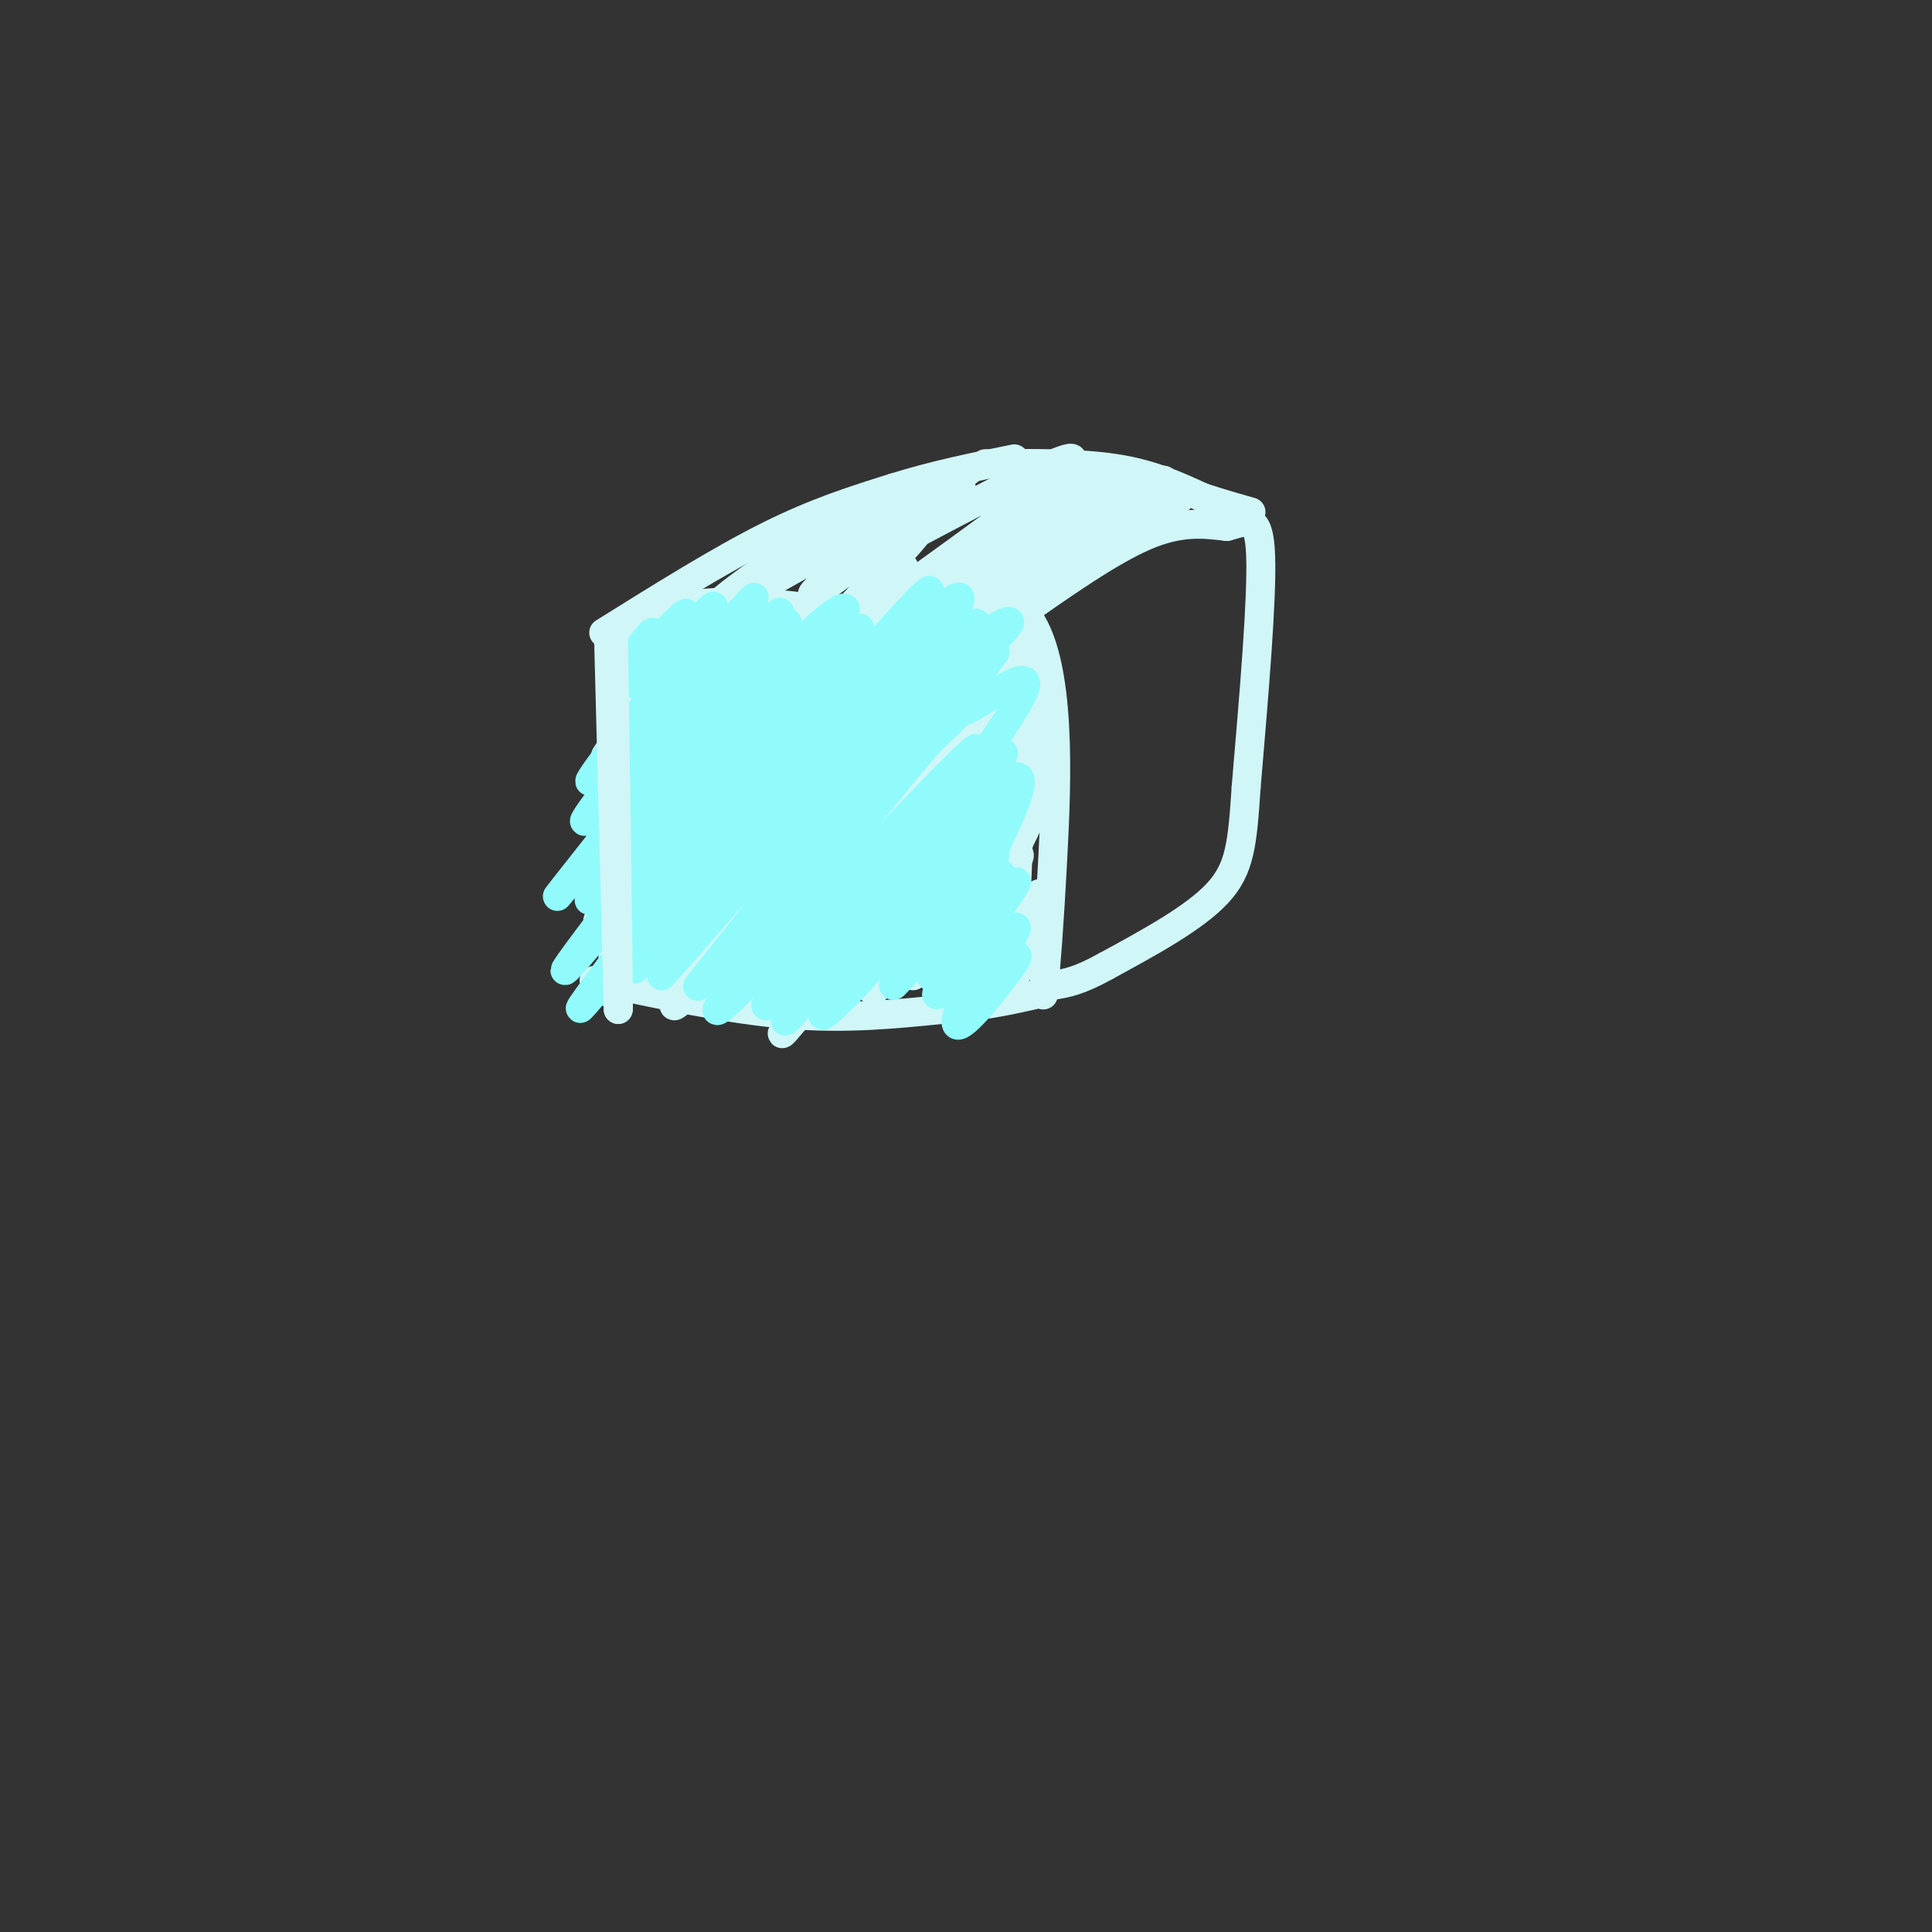 <svg viewBox='0 0 400 400' version='1.1' xmlns='http://www.w3.org/2000/svg' xmlns:xlink='http://www.w3.org/1999/xlink'><rect x="0" y="0" width="400" height="400" fill="#333333" stroke="none"/><g fill='none' stroke='rgb(208,246,247)' stroke-width='6' stroke-linecap='round' stroke-linejoin='round'><path d='M130,132c0.000,0.000 -3.000,71.000 -3,71'/><path d='M127,203c-0.333,0.167 0.333,-34.917 1,-70'/><path d='M128,133c9.444,-12.267 32.556,-7.933 49,-6c16.444,1.933 26.222,1.467 36,1'/><path d='M213,128c6.800,9.756 5.800,33.644 5,49c-0.800,15.356 -1.400,22.178 -2,29'/><path d='M125,131c12.000,-7.500 24.000,-15.000 34,-20c10.000,-5.000 18.000,-7.500 26,-10'/><path d='M185,101c8.500,-2.667 16.750,-4.333 25,-6'/><path d='M210,128c9.833,-6.917 19.667,-13.833 27,-17c7.333,-3.167 12.167,-2.583 17,-2'/><path d='M254,109c4.333,-1.111 6.667,-2.889 7,6c0.333,8.889 -1.333,28.444 -3,48'/><path d='M258,163c-0.778,11.689 -1.222,16.911 -6,22c-4.778,5.089 -13.889,10.044 -23,15'/><path d='M229,200c-5.667,3.167 -8.333,3.583 -11,4'/><path d='M204,96c9.750,-0.083 19.500,-0.167 27,1c7.500,1.167 12.750,3.583 18,6'/><path d='M249,103c4.667,1.500 7.333,2.250 10,3'/><path d='M123,203c14.000,3.000 28.000,6.000 40,7c12.000,1.000 22.000,0.000 32,-1'/><path d='M195,209c8.500,-0.667 13.750,-1.833 19,-3'/><path d='M138,128c-4.876,6.960 -9.752,13.919 -11,15c-1.248,1.081 1.131,-3.718 5,-9c3.869,-5.282 9.227,-11.048 7,-7c-2.227,4.048 -12.040,17.910 -10,16c2.040,-1.910 15.934,-19.591 16,-18c0.066,1.591 -13.695,22.455 -18,29c-4.305,6.545 0.848,-1.227 6,-9'/><path d='M133,145c6.034,-8.130 18.119,-23.955 15,-18c-3.119,5.955 -21.444,33.690 -22,36c-0.556,2.310 16.655,-20.803 25,-32c8.345,-11.197 7.824,-10.476 -1,3c-8.824,13.476 -25.950,39.707 -26,41c-0.050,1.293 16.975,-22.354 34,-46'/><path d='M158,129c-4.525,7.583 -32.837,49.539 -30,47c2.837,-2.539 36.824,-49.573 37,-48c0.176,1.573 -33.458,51.751 -40,61c-6.542,9.249 14.008,-22.433 28,-41c13.992,-18.567 21.426,-24.019 20,-20c-1.426,4.019 -11.713,17.510 -22,31'/><path d='M151,159c-10.636,15.796 -26.225,39.787 -23,36c3.225,-3.787 25.263,-35.350 41,-56c15.737,-20.650 25.173,-30.387 12,-11c-13.173,19.387 -48.953,67.898 -55,76c-6.047,8.102 17.641,-24.203 35,-45c17.359,-20.797 28.388,-30.085 29,-30c0.612,0.085 -9.194,9.542 -19,19'/><path d='M171,148c-12.015,15.874 -32.553,46.060 -37,52c-4.447,5.940 7.198,-12.367 25,-34c17.802,-21.633 41.761,-46.592 32,-33c-9.761,13.592 -53.243,65.736 -53,67c0.243,1.264 44.212,-48.353 55,-60c10.788,-11.647 -11.606,14.677 -34,41'/><path d='M159,181c-12.783,16.459 -27.741,37.106 -14,22c13.741,-15.106 56.179,-65.965 57,-65c0.821,0.965 -39.976,53.753 -50,66c-10.024,12.247 10.724,-16.049 27,-36c16.276,-19.951 28.079,-31.557 24,-24c-4.079,7.557 -24.039,34.279 -44,61'/><path d='M159,205c-4.880,6.299 4.920,-8.452 20,-27c15.080,-18.548 35.441,-40.893 27,-27c-8.441,13.893 -45.685,64.023 -44,63c1.685,-1.023 42.300,-53.198 47,-59c4.700,-5.802 -26.514,34.771 -34,45c-7.486,10.229 8.757,-9.885 25,-30'/><path d='M200,170c6.689,-7.875 10.913,-12.564 3,-2c-7.913,10.564 -27.962,36.381 -29,38c-1.038,1.619 16.935,-20.958 27,-33c10.065,-12.042 12.224,-13.547 4,-2c-8.224,11.547 -26.829,36.147 -24,34c2.829,-2.147 27.094,-31.042 32,-36c4.906,-4.958 -9.547,14.021 -24,33'/><path d='M189,202c2.540,-2.481 20.892,-25.183 22,-25c1.108,0.183 -15.026,23.251 -16,27c-0.974,3.749 13.213,-11.820 16,-13c2.787,-1.180 -5.827,12.028 -6,13c-0.173,0.972 8.093,-10.294 10,-12c1.907,-1.706 -2.547,6.147 -7,14'/><path d='M208,206c1.166,-2.687 7.582,-16.404 8,-20c0.418,-3.596 -5.163,2.929 -9,6c-3.837,3.071 -5.929,2.688 -3,-4c2.929,-6.688 10.878,-19.679 10,-22c-0.878,-2.321 -10.582,6.029 -11,3c-0.418,-3.029 8.452,-17.437 10,-22c1.548,-4.563 -4.226,0.718 -10,6'/><path d='M203,153c-3.602,2.782 -7.608,6.736 -5,2c2.608,-4.736 11.829,-18.161 12,-20c0.171,-1.839 -8.708,7.910 -13,12c-4.292,4.090 -3.995,2.521 1,-3c4.995,-5.521 14.689,-14.995 13,-14c-1.689,0.995 -14.763,12.460 -16,13c-1.237,0.540 9.361,-9.846 13,-14c3.639,-4.154 0.320,-2.077 -3,0'/><path d='M205,129c-6.879,5.668 -22.576,19.839 -24,20c-1.424,0.161 11.424,-13.687 13,-14c1.576,-0.313 -8.121,12.911 -9,15c-0.879,2.089 7.061,-6.955 15,-16'/><path d='M200,134c-4.768,4.293 -24.189,23.027 -21,17c3.189,-6.027 28.987,-36.814 25,-38c-3.987,-1.186 -37.759,27.228 -41,28c-3.241,0.772 24.051,-26.100 28,-32c3.949,-5.900 -15.443,9.171 -21,13c-5.557,3.829 2.722,-3.586 11,-11'/><path d='M181,111c8.851,-6.443 25.479,-17.052 18,-13c-7.479,4.052 -39.065,22.765 -48,27c-8.935,4.235 4.783,-6.009 16,-13c11.217,-6.991 19.935,-10.730 13,-6c-6.935,4.730 -29.521,17.927 -30,18c-0.479,0.073 21.149,-12.979 33,-19c11.851,-6.021 13.926,-5.010 16,-4'/><path d='M199,101c-6.018,4.925 -29.063,19.236 -22,16c7.063,-3.236 44.232,-24.019 45,-22c0.768,2.019 -34.866,26.840 -36,28c-1.134,1.160 32.233,-21.342 37,-23c4.767,-1.658 -19.067,17.526 -26,23c-6.933,5.474 3.033,-2.763 13,-11'/><path d='M210,112c8.937,-5.865 24.780,-15.027 21,-11c-3.780,4.027 -27.182,21.243 -29,23c-1.818,1.757 17.949,-11.946 29,-19c11.051,-7.054 13.385,-7.458 5,-1c-8.385,6.458 -27.488,19.777 -25,19c2.488,-0.777 26.568,-15.651 32,-19c5.432,-3.349 -7.784,4.825 -21,13'/><path d='M222,117c-5.283,3.281 -7.990,4.985 -4,1c3.990,-3.985 14.678,-13.658 8,-6c-6.678,7.658 -30.720,32.646 -34,37c-3.280,4.354 14.203,-11.926 18,-13c3.797,-1.074 -6.093,13.057 -8,17c-1.907,3.943 4.169,-2.302 7,-2c2.831,0.302 2.415,7.151 2,14'/><path d='M211,165c-0.020,10.803 -1.069,30.812 -1,25c0.069,-5.812 1.256,-37.444 2,-45c0.744,-7.556 1.047,8.966 2,16c0.953,7.034 2.558,4.581 2,-2c-0.558,-6.581 -3.279,-17.291 -6,-28'/><path d='M210,131c-1.137,-5.978 -0.979,-6.922 -2,-2c-1.021,4.922 -3.222,15.711 -2,12c1.222,-3.711 5.868,-21.922 3,-25c-2.868,-3.078 -13.248,8.978 -15,11c-1.752,2.022 5.124,-5.989 12,-14'/></g>
<g fill='none' stroke='rgb(145,251,251)' stroke-width='6' stroke-linecap='round' stroke-linejoin='round'><path d='M133,135c1.644,-2.874 3.288,-5.748 1,-3c-2.288,2.748 -8.508,11.118 -6,9c2.508,-2.118 13.744,-14.722 14,-14c0.256,0.722 -10.470,14.771 -10,15c0.470,0.229 12.134,-13.363 15,-16c2.866,-2.637 -3.067,5.682 -9,14'/><path d='M138,140c-7.266,9.840 -20.930,27.441 -14,20c6.930,-7.441 34.456,-39.922 32,-36c-2.456,3.922 -34.892,44.248 -35,46c-0.108,1.752 32.112,-35.071 39,-42c6.888,-6.929 -11.556,16.035 -30,39'/><path d='M130,167c-10.269,13.121 -20.940,26.425 -10,13c10.940,-13.425 43.492,-53.578 43,-51c-0.492,2.578 -34.029,47.887 -40,56c-5.971,8.113 15.623,-20.970 30,-38c14.377,-17.030 21.536,-22.009 22,-21c0.464,1.009 -5.768,8.004 -12,15'/><path d='M163,141c-16.730,21.325 -52.557,67.139 -45,59c7.557,-8.139 58.496,-70.230 60,-70c1.504,0.230 -46.427,62.780 -56,76c-9.573,13.220 19.214,-22.890 48,-59'/><path d='M170,147c15.459,-18.234 30.106,-34.320 18,-18c-12.106,16.320 -50.967,65.044 -56,71c-5.033,5.956 23.760,-30.858 43,-53c19.240,-22.142 28.926,-29.612 21,-18c-7.926,11.612 -33.463,42.306 -59,73'/><path d='M137,202c9.325,-10.112 62.137,-71.892 65,-73c2.863,-1.108 -44.222,58.456 -55,72c-10.778,13.544 14.752,-18.930 31,-37c16.248,-18.070 23.214,-21.734 24,-21c0.786,0.734 -4.607,5.867 -10,11'/><path d='M192,154c-15.237,18.366 -48.328,58.782 -43,55c5.328,-3.782 49.077,-51.762 53,-54c3.923,-2.238 -31.979,41.266 -41,51c-9.021,9.734 8.841,-14.302 22,-29c13.159,-14.698 21.617,-20.056 24,-21c2.383,-0.944 -1.308,2.528 -5,6'/><path d='M202,162c-10.005,12.747 -32.518,41.616 -38,48c-5.482,6.384 6.066,-9.716 19,-24c12.934,-14.284 27.253,-26.753 24,-21c-3.253,5.753 -24.078,29.728 -32,38c-7.922,8.272 -2.941,0.843 6,-9c8.941,-9.843 21.840,-22.098 22,-21c0.160,1.098 -12.420,15.549 -25,30'/><path d='M178,203c-6.887,7.362 -11.604,10.769 -3,2c8.604,-8.769 30.527,-29.712 31,-28c0.473,1.712 -20.506,26.080 -21,27c-0.494,0.920 19.496,-21.609 22,-23c2.504,-1.391 -12.480,18.356 -14,21c-1.520,2.644 10.423,-11.816 15,-17c4.577,-5.184 1.789,-1.092 -1,3'/><path d='M207,188c-4.208,5.607 -14.227,18.123 -13,18c1.227,-0.123 13.700,-12.886 16,-14c2.300,-1.114 -5.574,9.420 -7,12c-1.426,2.580 3.597,-2.793 6,-5c2.403,-2.207 2.185,-1.248 -1,3c-3.185,4.248 -9.339,11.785 -10,10c-0.661,-1.785 4.169,-12.893 9,-24'/><path d='M207,188c0.034,-2.616 -4.381,2.846 -8,7c-3.619,4.154 -6.442,7.002 -2,-2c4.442,-9.002 16.149,-29.854 14,-32c-2.149,-2.146 -18.153,14.415 -18,12c0.153,-2.415 16.464,-23.804 19,-30c2.536,-6.196 -8.704,2.801 -12,4c-3.296,1.199 1.352,-5.401 6,-12'/><path d='M206,135c-2.319,0.625 -11.116,8.188 -10,7c1.116,-1.188 12.147,-11.128 13,-13c0.853,-1.872 -8.470,4.322 -12,6c-3.530,1.678 -1.265,-1.161 1,-4'/></g>
<g fill='none' stroke='rgb(208,246,247)' stroke-width='6' stroke-linecap='round' stroke-linejoin='round'><path d='M126,132c0.000,0.000 2.000,77.000 2,77'/><path d='M128,209c0.167,-0.167 -0.417,-39.083 -1,-78'/></g>
</svg>